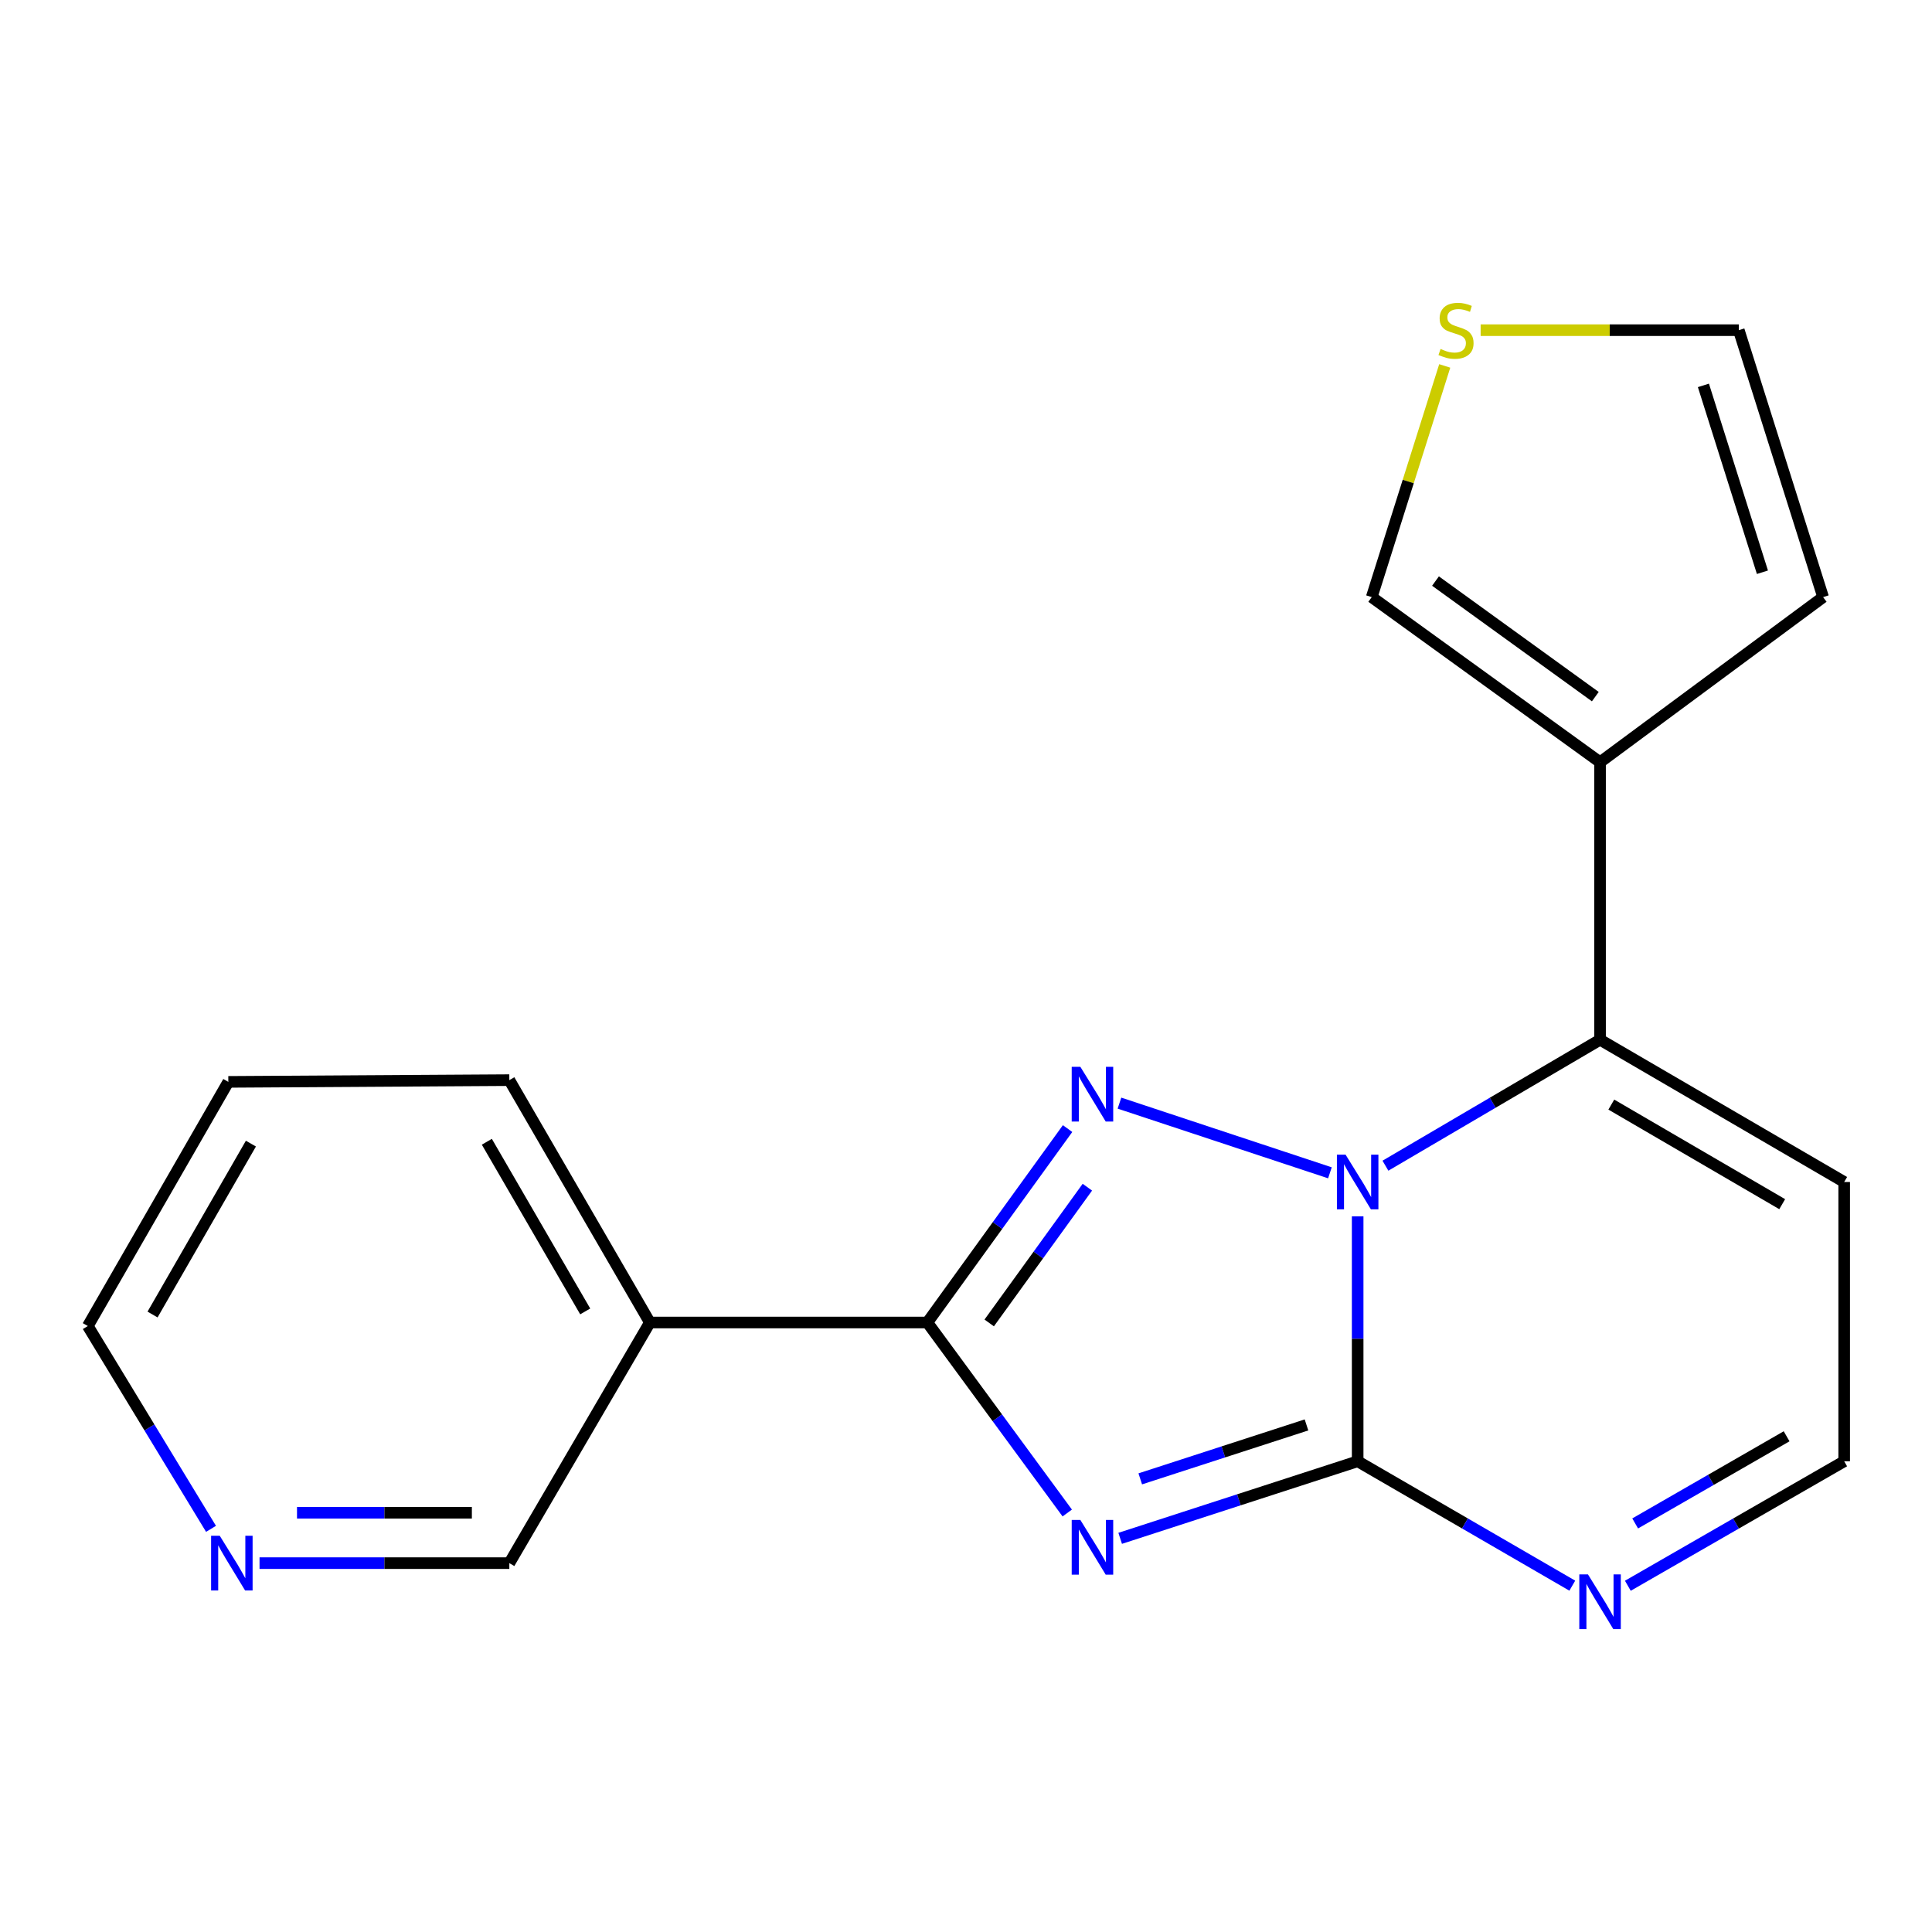 <?xml version='1.0' encoding='iso-8859-1'?>
<svg version='1.1' baseProfile='full'
              xmlns='http://www.w3.org/2000/svg'
                      xmlns:rdkit='http://www.rdkit.org/xml'
                      xmlns:xlink='http://www.w3.org/1999/xlink'
                  xml:space='preserve'
width='1000px' height='1000px' viewBox='0 0 1000 1000'>
<!-- END OF HEADER -->
<rect style='opacity:1.0;fill:#FFFFFF;stroke:none' width='1000' height='1000' x='0' y='0'> </rect>
<path class='bond-0' d='M 702.722,629.574 L 702.722,692.964' style='fill:none;fill-rule:evenodd;stroke:#0000FF;stroke-width:6px;stroke-linecap:butt;stroke-linejoin:miter;stroke-opacity:1' />
<path class='bond-0' d='M 702.722,692.964 L 702.722,756.353' style='fill:none;fill-rule:evenodd;stroke:#000000;stroke-width:6px;stroke-linecap:butt;stroke-linejoin:miter;stroke-opacity:1' />
<path class='bond-1' d='M 688.367,607.047 L 579.431,570.977' style='fill:none;fill-rule:evenodd;stroke:#0000FF;stroke-width:6px;stroke-linecap:butt;stroke-linejoin:miter;stroke-opacity:1' />
<path class='bond-2' d='M 717.099,603.362 L 772.642,570.762' style='fill:none;fill-rule:evenodd;stroke:#0000FF;stroke-width:6px;stroke-linecap:butt;stroke-linejoin:miter;stroke-opacity:1' />
<path class='bond-2' d='M 772.642,570.762 L 828.185,538.162' style='fill:none;fill-rule:evenodd;stroke:#000000;stroke-width:6px;stroke-linecap:butt;stroke-linejoin:miter;stroke-opacity:1' />
<path class='bond-3' d='M 579.802,796.237 L 641.262,776.295' style='fill:none;fill-rule:evenodd;stroke:#0000FF;stroke-width:6px;stroke-linecap:butt;stroke-linejoin:miter;stroke-opacity:1' />
<path class='bond-3' d='M 641.262,776.295 L 702.722,756.353' style='fill:none;fill-rule:evenodd;stroke:#000000;stroke-width:6px;stroke-linecap:butt;stroke-linejoin:miter;stroke-opacity:1' />
<path class='bond-3' d='M 590.194,765.456 L 633.216,751.496' style='fill:none;fill-rule:evenodd;stroke:#0000FF;stroke-width:6px;stroke-linecap:butt;stroke-linejoin:miter;stroke-opacity:1' />
<path class='bond-3' d='M 633.216,751.496 L 676.237,737.537' style='fill:none;fill-rule:evenodd;stroke:#000000;stroke-width:6px;stroke-linecap:butt;stroke-linejoin:miter;stroke-opacity:1' />
<path class='bond-4' d='M 552.405,783.123 L 516.201,733.825' style='fill:none;fill-rule:evenodd;stroke:#0000FF;stroke-width:6px;stroke-linecap:butt;stroke-linejoin:miter;stroke-opacity:1' />
<path class='bond-4' d='M 516.201,733.825 L 479.997,684.526' style='fill:none;fill-rule:evenodd;stroke:#000000;stroke-width:6px;stroke-linecap:butt;stroke-linejoin:miter;stroke-opacity:1' />
<path class='bond-5' d='M 702.722,756.353 L 758.271,788.546' style='fill:none;fill-rule:evenodd;stroke:#000000;stroke-width:6px;stroke-linecap:butt;stroke-linejoin:miter;stroke-opacity:1' />
<path class='bond-5' d='M 758.271,788.546 L 813.819,820.739' style='fill:none;fill-rule:evenodd;stroke:#0000FF;stroke-width:6px;stroke-linecap:butt;stroke-linejoin:miter;stroke-opacity:1' />
<path class='bond-6' d='M 552.578,584.155 L 516.288,634.34' style='fill:none;fill-rule:evenodd;stroke:#0000FF;stroke-width:6px;stroke-linecap:butt;stroke-linejoin:miter;stroke-opacity:1' />
<path class='bond-6' d='M 516.288,634.34 L 479.997,684.526' style='fill:none;fill-rule:evenodd;stroke:#000000;stroke-width:6px;stroke-linecap:butt;stroke-linejoin:miter;stroke-opacity:1' />
<path class='bond-6' d='M 562.818,614.488 L 537.415,649.618' style='fill:none;fill-rule:evenodd;stroke:#0000FF;stroke-width:6px;stroke-linecap:butt;stroke-linejoin:miter;stroke-opacity:1' />
<path class='bond-6' d='M 537.415,649.618 L 512.011,684.748' style='fill:none;fill-rule:evenodd;stroke:#000000;stroke-width:6px;stroke-linecap:butt;stroke-linejoin:miter;stroke-opacity:1' />
<path class='bond-7' d='M 479.997,684.526 L 336.371,684.526' style='fill:none;fill-rule:evenodd;stroke:#000000;stroke-width:6px;stroke-linecap:butt;stroke-linejoin:miter;stroke-opacity:1' />
<path class='bond-8' d='M 828.185,538.162 L 828.185,394.522' style='fill:none;fill-rule:evenodd;stroke:#000000;stroke-width:6px;stroke-linecap:butt;stroke-linejoin:miter;stroke-opacity:1' />
<path class='bond-9' d='M 828.185,538.162 L 954.545,611.8' style='fill:none;fill-rule:evenodd;stroke:#000000;stroke-width:6px;stroke-linecap:butt;stroke-linejoin:miter;stroke-opacity:1' />
<path class='bond-9' d='M 834.012,571.734 L 922.464,623.28' style='fill:none;fill-rule:evenodd;stroke:#000000;stroke-width:6px;stroke-linecap:butt;stroke-linejoin:miter;stroke-opacity:1' />
<path class='bond-10' d='M 828.185,394.522 L 710.007,309.065' style='fill:none;fill-rule:evenodd;stroke:#000000;stroke-width:6px;stroke-linecap:butt;stroke-linejoin:miter;stroke-opacity:1' />
<path class='bond-10' d='M 825.735,360.577 L 743.011,300.757' style='fill:none;fill-rule:evenodd;stroke:#000000;stroke-width:6px;stroke-linecap:butt;stroke-linejoin:miter;stroke-opacity:1' />
<path class='bond-11' d='M 828.185,394.522 L 943.639,309.065' style='fill:none;fill-rule:evenodd;stroke:#000000;stroke-width:6px;stroke-linecap:butt;stroke-linejoin:miter;stroke-opacity:1' />
<path class='bond-12' d='M 842.569,820.787 L 898.557,788.57' style='fill:none;fill-rule:evenodd;stroke:#0000FF;stroke-width:6px;stroke-linecap:butt;stroke-linejoin:miter;stroke-opacity:1' />
<path class='bond-12' d='M 898.557,788.57 L 954.545,756.353' style='fill:none;fill-rule:evenodd;stroke:#000000;stroke-width:6px;stroke-linecap:butt;stroke-linejoin:miter;stroke-opacity:1' />
<path class='bond-12' d='M 846.363,788.525 L 885.554,765.973' style='fill:none;fill-rule:evenodd;stroke:#0000FF;stroke-width:6px;stroke-linecap:butt;stroke-linejoin:miter;stroke-opacity:1' />
<path class='bond-12' d='M 885.554,765.973 L 924.746,743.421' style='fill:none;fill-rule:evenodd;stroke:#000000;stroke-width:6px;stroke-linecap:butt;stroke-linejoin:miter;stroke-opacity:1' />
<path class='bond-13' d='M 336.371,684.526 L 263.631,809.076' style='fill:none;fill-rule:evenodd;stroke:#000000;stroke-width:6px;stroke-linecap:butt;stroke-linejoin:miter;stroke-opacity:1' />
<path class='bond-14' d='M 336.371,684.526 L 263.631,559.078' style='fill:none;fill-rule:evenodd;stroke:#000000;stroke-width:6px;stroke-linecap:butt;stroke-linejoin:miter;stroke-opacity:1' />
<path class='bond-14' d='M 302.906,678.787 L 251.988,590.973' style='fill:none;fill-rule:evenodd;stroke:#000000;stroke-width:6px;stroke-linecap:butt;stroke-linejoin:miter;stroke-opacity:1' />
<path class='bond-15' d='M 954.545,611.8 L 954.545,756.353' style='fill:none;fill-rule:evenodd;stroke:#000000;stroke-width:6px;stroke-linecap:butt;stroke-linejoin:miter;stroke-opacity:1' />
<path class='bond-16' d='M 747.792,189.401 L 728.9,249.233' style='fill:none;fill-rule:evenodd;stroke:#CCCC00;stroke-width:6px;stroke-linecap:butt;stroke-linejoin:miter;stroke-opacity:1' />
<path class='bond-16' d='M 728.9,249.233 L 710.007,309.065' style='fill:none;fill-rule:evenodd;stroke:#000000;stroke-width:6px;stroke-linecap:butt;stroke-linejoin:miter;stroke-opacity:1' />
<path class='bond-17' d='M 766.373,170.899 L 833.185,170.899' style='fill:none;fill-rule:evenodd;stroke:#CCCC00;stroke-width:6px;stroke-linecap:butt;stroke-linejoin:miter;stroke-opacity:1' />
<path class='bond-17' d='M 833.185,170.899 L 899.998,170.899' style='fill:none;fill-rule:evenodd;stroke:#000000;stroke-width:6px;stroke-linecap:butt;stroke-linejoin:miter;stroke-opacity:1' />
<path class='bond-18' d='M 943.639,309.065 L 899.998,170.899' style='fill:none;fill-rule:evenodd;stroke:#000000;stroke-width:6px;stroke-linecap:butt;stroke-linejoin:miter;stroke-opacity:1' />
<path class='bond-18' d='M 912.232,296.192 L 881.683,199.477' style='fill:none;fill-rule:evenodd;stroke:#000000;stroke-width:6px;stroke-linecap:butt;stroke-linejoin:miter;stroke-opacity:1' />
<path class='bond-19' d='M 134.336,809.076 L 198.983,809.076' style='fill:none;fill-rule:evenodd;stroke:#0000FF;stroke-width:6px;stroke-linecap:butt;stroke-linejoin:miter;stroke-opacity:1' />
<path class='bond-19' d='M 198.983,809.076 L 263.631,809.076' style='fill:none;fill-rule:evenodd;stroke:#000000;stroke-width:6px;stroke-linecap:butt;stroke-linejoin:miter;stroke-opacity:1' />
<path class='bond-19' d='M 153.73,783.005 L 198.983,783.005' style='fill:none;fill-rule:evenodd;stroke:#0000FF;stroke-width:6px;stroke-linecap:butt;stroke-linejoin:miter;stroke-opacity:1' />
<path class='bond-19' d='M 198.983,783.005 L 244.237,783.005' style='fill:none;fill-rule:evenodd;stroke:#000000;stroke-width:6px;stroke-linecap:butt;stroke-linejoin:miter;stroke-opacity:1' />
<path class='bond-20' d='M 109.223,791.326 L 77.339,738.839' style='fill:none;fill-rule:evenodd;stroke:#0000FF;stroke-width:6px;stroke-linecap:butt;stroke-linejoin:miter;stroke-opacity:1' />
<path class='bond-20' d='M 77.339,738.839 L 45.455,686.351' style='fill:none;fill-rule:evenodd;stroke:#000000;stroke-width:6px;stroke-linecap:butt;stroke-linejoin:miter;stroke-opacity:1' />
<path class='bond-21' d='M 263.631,559.078 L 118.18,559.976' style='fill:none;fill-rule:evenodd;stroke:#000000;stroke-width:6px;stroke-linecap:butt;stroke-linejoin:miter;stroke-opacity:1' />
<path class='bond-22' d='M 45.455,686.351 L 118.18,559.976' style='fill:none;fill-rule:evenodd;stroke:#000000;stroke-width:6px;stroke-linecap:butt;stroke-linejoin:miter;stroke-opacity:1' />
<path class='bond-22' d='M 78.96,680.399 L 129.868,591.936' style='fill:none;fill-rule:evenodd;stroke:#000000;stroke-width:6px;stroke-linecap:butt;stroke-linejoin:miter;stroke-opacity:1' />
<path  class='atom-0' d='M 696.462 597.64
L 705.742 612.64
Q 706.662 614.12, 708.142 616.8
Q 709.622 619.48, 709.702 619.64
L 709.702 597.64
L 713.462 597.64
L 713.462 625.96
L 709.582 625.96
L 699.622 609.56
Q 698.462 607.64, 697.222 605.44
Q 696.022 603.24, 695.662 602.56
L 695.662 625.96
L 691.982 625.96
L 691.982 597.64
L 696.462 597.64
' fill='#0000FF'/>
<path  class='atom-1' d='M 559.194 786.733
L 568.474 801.733
Q 569.394 803.213, 570.874 805.893
Q 572.354 808.573, 572.434 808.733
L 572.434 786.733
L 576.194 786.733
L 576.194 815.053
L 572.314 815.053
L 562.354 798.653
Q 561.194 796.733, 559.954 794.533
Q 558.754 792.333, 558.394 791.653
L 558.394 815.053
L 554.714 815.053
L 554.714 786.733
L 559.194 786.733
' fill='#0000FF'/>
<path  class='atom-3' d='M 559.194 552.189
L 568.474 567.189
Q 569.394 568.669, 570.874 571.349
Q 572.354 574.029, 572.434 574.189
L 572.434 552.189
L 576.194 552.189
L 576.194 580.509
L 572.314 580.509
L 562.354 564.109
Q 561.194 562.189, 559.954 559.989
Q 558.754 557.789, 558.394 557.109
L 558.394 580.509
L 554.714 580.509
L 554.714 552.189
L 559.194 552.189
' fill='#0000FF'/>
<path  class='atom-7' d='M 821.925 814.905
L 831.205 829.905
Q 832.125 831.385, 833.605 834.065
Q 835.085 836.745, 835.165 836.905
L 835.165 814.905
L 838.925 814.905
L 838.925 843.225
L 835.045 843.225
L 825.085 826.825
Q 823.925 824.905, 822.685 822.705
Q 821.485 820.505, 821.125 819.825
L 821.125 843.225
L 817.445 843.225
L 817.445 814.905
L 821.925 814.905
' fill='#0000FF'/>
<path  class='atom-10' d='M 745.634 180.619
Q 745.954 180.739, 747.274 181.299
Q 748.594 181.859, 750.034 182.219
Q 751.514 182.539, 752.954 182.539
Q 755.634 182.539, 757.194 181.259
Q 758.754 179.939, 758.754 177.659
Q 758.754 176.099, 757.954 175.139
Q 757.194 174.179, 755.994 173.659
Q 754.794 173.139, 752.794 172.539
Q 750.274 171.779, 748.754 171.059
Q 747.274 170.339, 746.194 168.819
Q 745.154 167.299, 745.154 164.739
Q 745.154 161.179, 747.554 158.979
Q 749.994 156.779, 754.794 156.779
Q 758.074 156.779, 761.794 158.339
L 760.874 161.419
Q 757.474 160.019, 754.914 160.019
Q 752.154 160.019, 750.634 161.179
Q 749.114 162.299, 749.154 164.259
Q 749.154 165.779, 749.914 166.699
Q 750.714 167.619, 751.834 168.139
Q 752.994 168.659, 754.914 169.259
Q 757.474 170.059, 758.994 170.859
Q 760.514 171.659, 761.594 173.299
Q 762.714 174.899, 762.714 177.659
Q 762.714 181.579, 760.074 183.699
Q 757.474 185.779, 753.114 185.779
Q 750.594 185.779, 748.674 185.219
Q 746.794 184.699, 744.554 183.779
L 745.634 180.619
' fill='#CCCC00'/>
<path  class='atom-15' d='M 113.745 794.916
L 123.025 809.916
Q 123.945 811.396, 125.425 814.076
Q 126.905 816.756, 126.985 816.916
L 126.985 794.916
L 130.745 794.916
L 130.745 823.236
L 126.865 823.236
L 116.905 806.836
Q 115.745 804.916, 114.505 802.716
Q 113.305 800.516, 112.945 799.836
L 112.945 823.236
L 109.265 823.236
L 109.265 794.916
L 113.745 794.916
' fill='#0000FF'/>
</svg>
